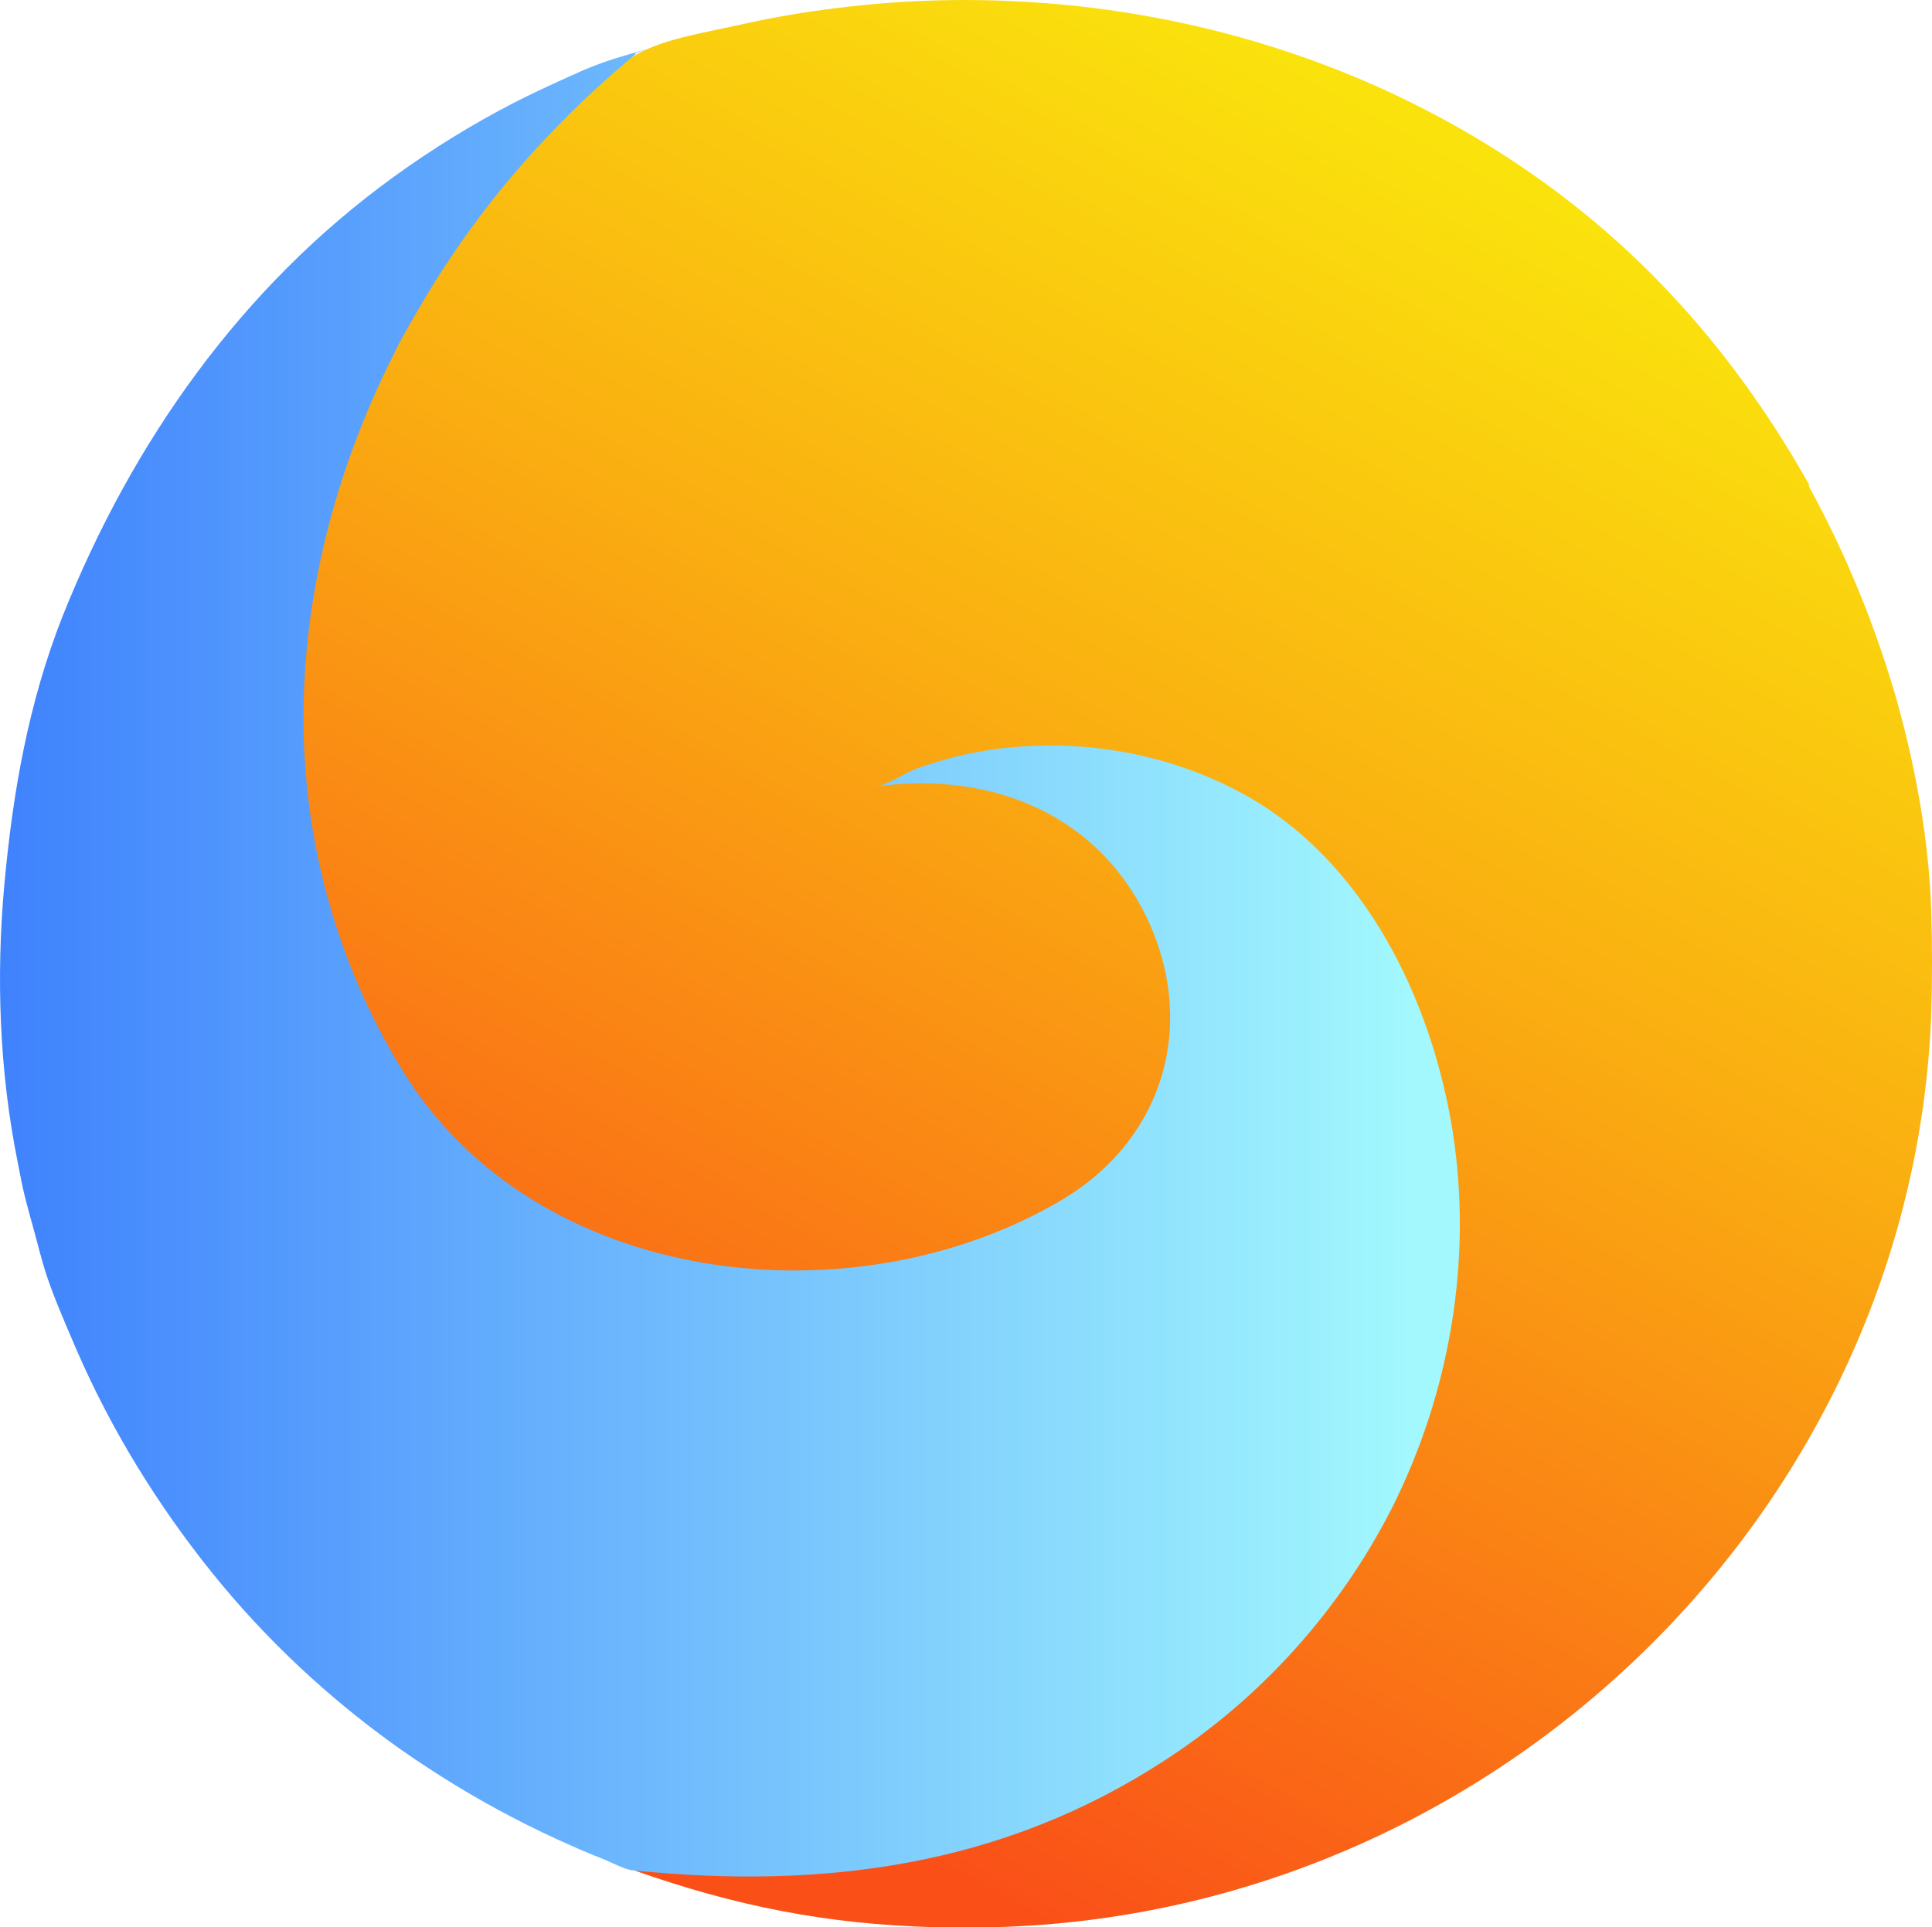 <svg xmlns="http://www.w3.org/2000/svg" xmlns:xlink="http://www.w3.org/1999/xlink" id="Ebene_2" viewBox="0 0 391.33 390.43"><defs><clipPath id="clippath"><path d="M366.28,98.33c7.6,13.8,13.6,28.5,17.9,43.5,3.9,13.9,6.5,28.3,7,42.8.2,6.7.2,14,0,20.7-3.7,99.7-87.4,182.4-189.7,185.1h-12.3c-21.8-.6-40.3-4.3-60.7-11.5,5-1.2,10.3-1.3,15.9-.5,6.3.9,13,.6,19.4.3s12.7-1.1,19-2.3c12.2-2.3,24.1-6.2,35.3-11.6s21.2-11.9,30.4-19.8,17.2-16.6,24-26.5,12.1-20.5,15.9-31.7,5.9-23.5,6.2-35.5-1.6-25.6-5.2-37.9c-1.4-4.6-2.2-9.3-4-13.8-1.9-4.5-4.7-8.6-7.6-12.6s-5.6-7.8-9-11.4c-2.3-2.5-4.8-4.7-7.4-6.8-5.2-4.1-11-7.5-17.1-10.1-12.3-5.2-26-7.1-39.2-5.7s-12.5,2-18.4,4.1c12.5,0,25,3.5,34.7,11.6,4.2,3.6,10.7,9.6,10.3,15.2,11.6,22,5.3,46.3-16.1,59.1-.2.6-.4,1.1-.8,1.6-2.6,4.1-21.8,9.9-27.6,11.3-41,9.6-86.7-3.5-108.5-41.3-34.3-59.6-17.8-131.7,25.7-181.7,7.5-8.6,15.6-17.5,25.9-22.6,5.4-2.6,12.3-3.7,18.1-5,5.8-1.3,12.5-2.6,18.8-3.4,12.5-1.7,25.2-2.3,37.8-1.7,25,1.1,49.7,6.7,72.6,16.7,22.8,10,43.7,24.3,60.7,42.5,11,11.7,20.4,24.9,28.3,39l-.3-.1Z" fill="none"></path></clipPath><linearGradient id="Unbenannter_Verlauf_11" x1="-60.34" y1="-62.28" x2="-60.91" y2="-61.08" gradientTransform="translate(21314.29 25475.93) scale(348 410)" gradientUnits="userSpaceOnUse"><stop offset=".17" stop-color="#fae20d"></stop><stop offset=".44" stop-color="#faad11"></stop><stop offset=".84" stop-color="#fa5018"></stop></linearGradient><clipPath id="clippath-1"><path d="M128.78,10.93c-6,5-11.2,9.8-16.6,15.4s-10.5,11.5-15.2,17.8c-4.7,6.3-8.9,12.7-12.8,19.5-3.9,6.8-3.1,5.5-4.5,8.3-11.8,23.4-18.6,49.5-18.2,75.7.4,24.5,7.3,48.6,20.2,69.5,27,43.7,91.2,51,133.5,25.9,21.4-12.8,27.7-37.2,16.1-59.1-10.7-20-31.9-27.6-53.8-24.6,2.6-.4,5.8-2.8,8.4-3.7,2.6-.9,6.1-2,9.2-2.7,6.3-1.4,12.9-2,19.4-1.9,13,.3,26.1,3.6,37.5,9.9,24.5,13.5,38.1,41.8,42.3,68.5,4,25.9-.6,52.8-12.4,76.2-10.5,20.6-26.4,38.3-45.8,50.9-32.9,21.5-69.1,26.3-107.8,22.4-1.9-.2-4.3-1.6-6.1-2.3s-4.2-1.7-6.2-2.6c-4.1-1.8-8.1-3.7-12.1-5.8-7.9-4.1-15.4-8.7-22.7-13.8-14.3-10.1-27.3-22.2-38.3-35.9s-20.3-28.8-27.3-44.9-6.5-16.5-8.9-25.1-2.2-8.7-3.1-13.1C-.12,217.13-.82,197.83.88,179.23c1.7-18.7,4.9-36.9,11.8-54.4,14.1-35.3,36.2-66.7,67.2-89.1,7.6-5.5,15.7-10.5,24-14.8,3.9-2,7.8-3.8,11.8-5.6,6.1-2.8,8.7-3.4,13.3-4.8,4.6-1.4-.5.3-.5.3h.3v.1Z" fill="none"></path></clipPath><linearGradient id="Unbenannter_Verlauf_42" x1="-61.12" y1="-61.68" x2="-60.12" y2="-61.68" gradientTransform="translate(19068.9 23204.52) scale(312 373)" gradientUnits="userSpaceOnUse"><stop offset="0" stop-color="#3f82fd"></stop><stop offset=".4" stop-color="#6bb6fd"></stop><stop offset=".92" stop-color="#a2f8fd"></stop></linearGradient></defs><g id="Ebene_1-2"><g clip-path="url(#clippath)"><rect x="43.88" y="-19.17" width="348" height="410" fill="url(#Unbenannter_Verlauf_11)"></rect></g><g clip-path="url(#clippath-1)"><rect x="-1.12" y="9.83" width="312" height="373" fill="url(#Unbenannter_Verlauf_42)"></rect></g></g></svg>